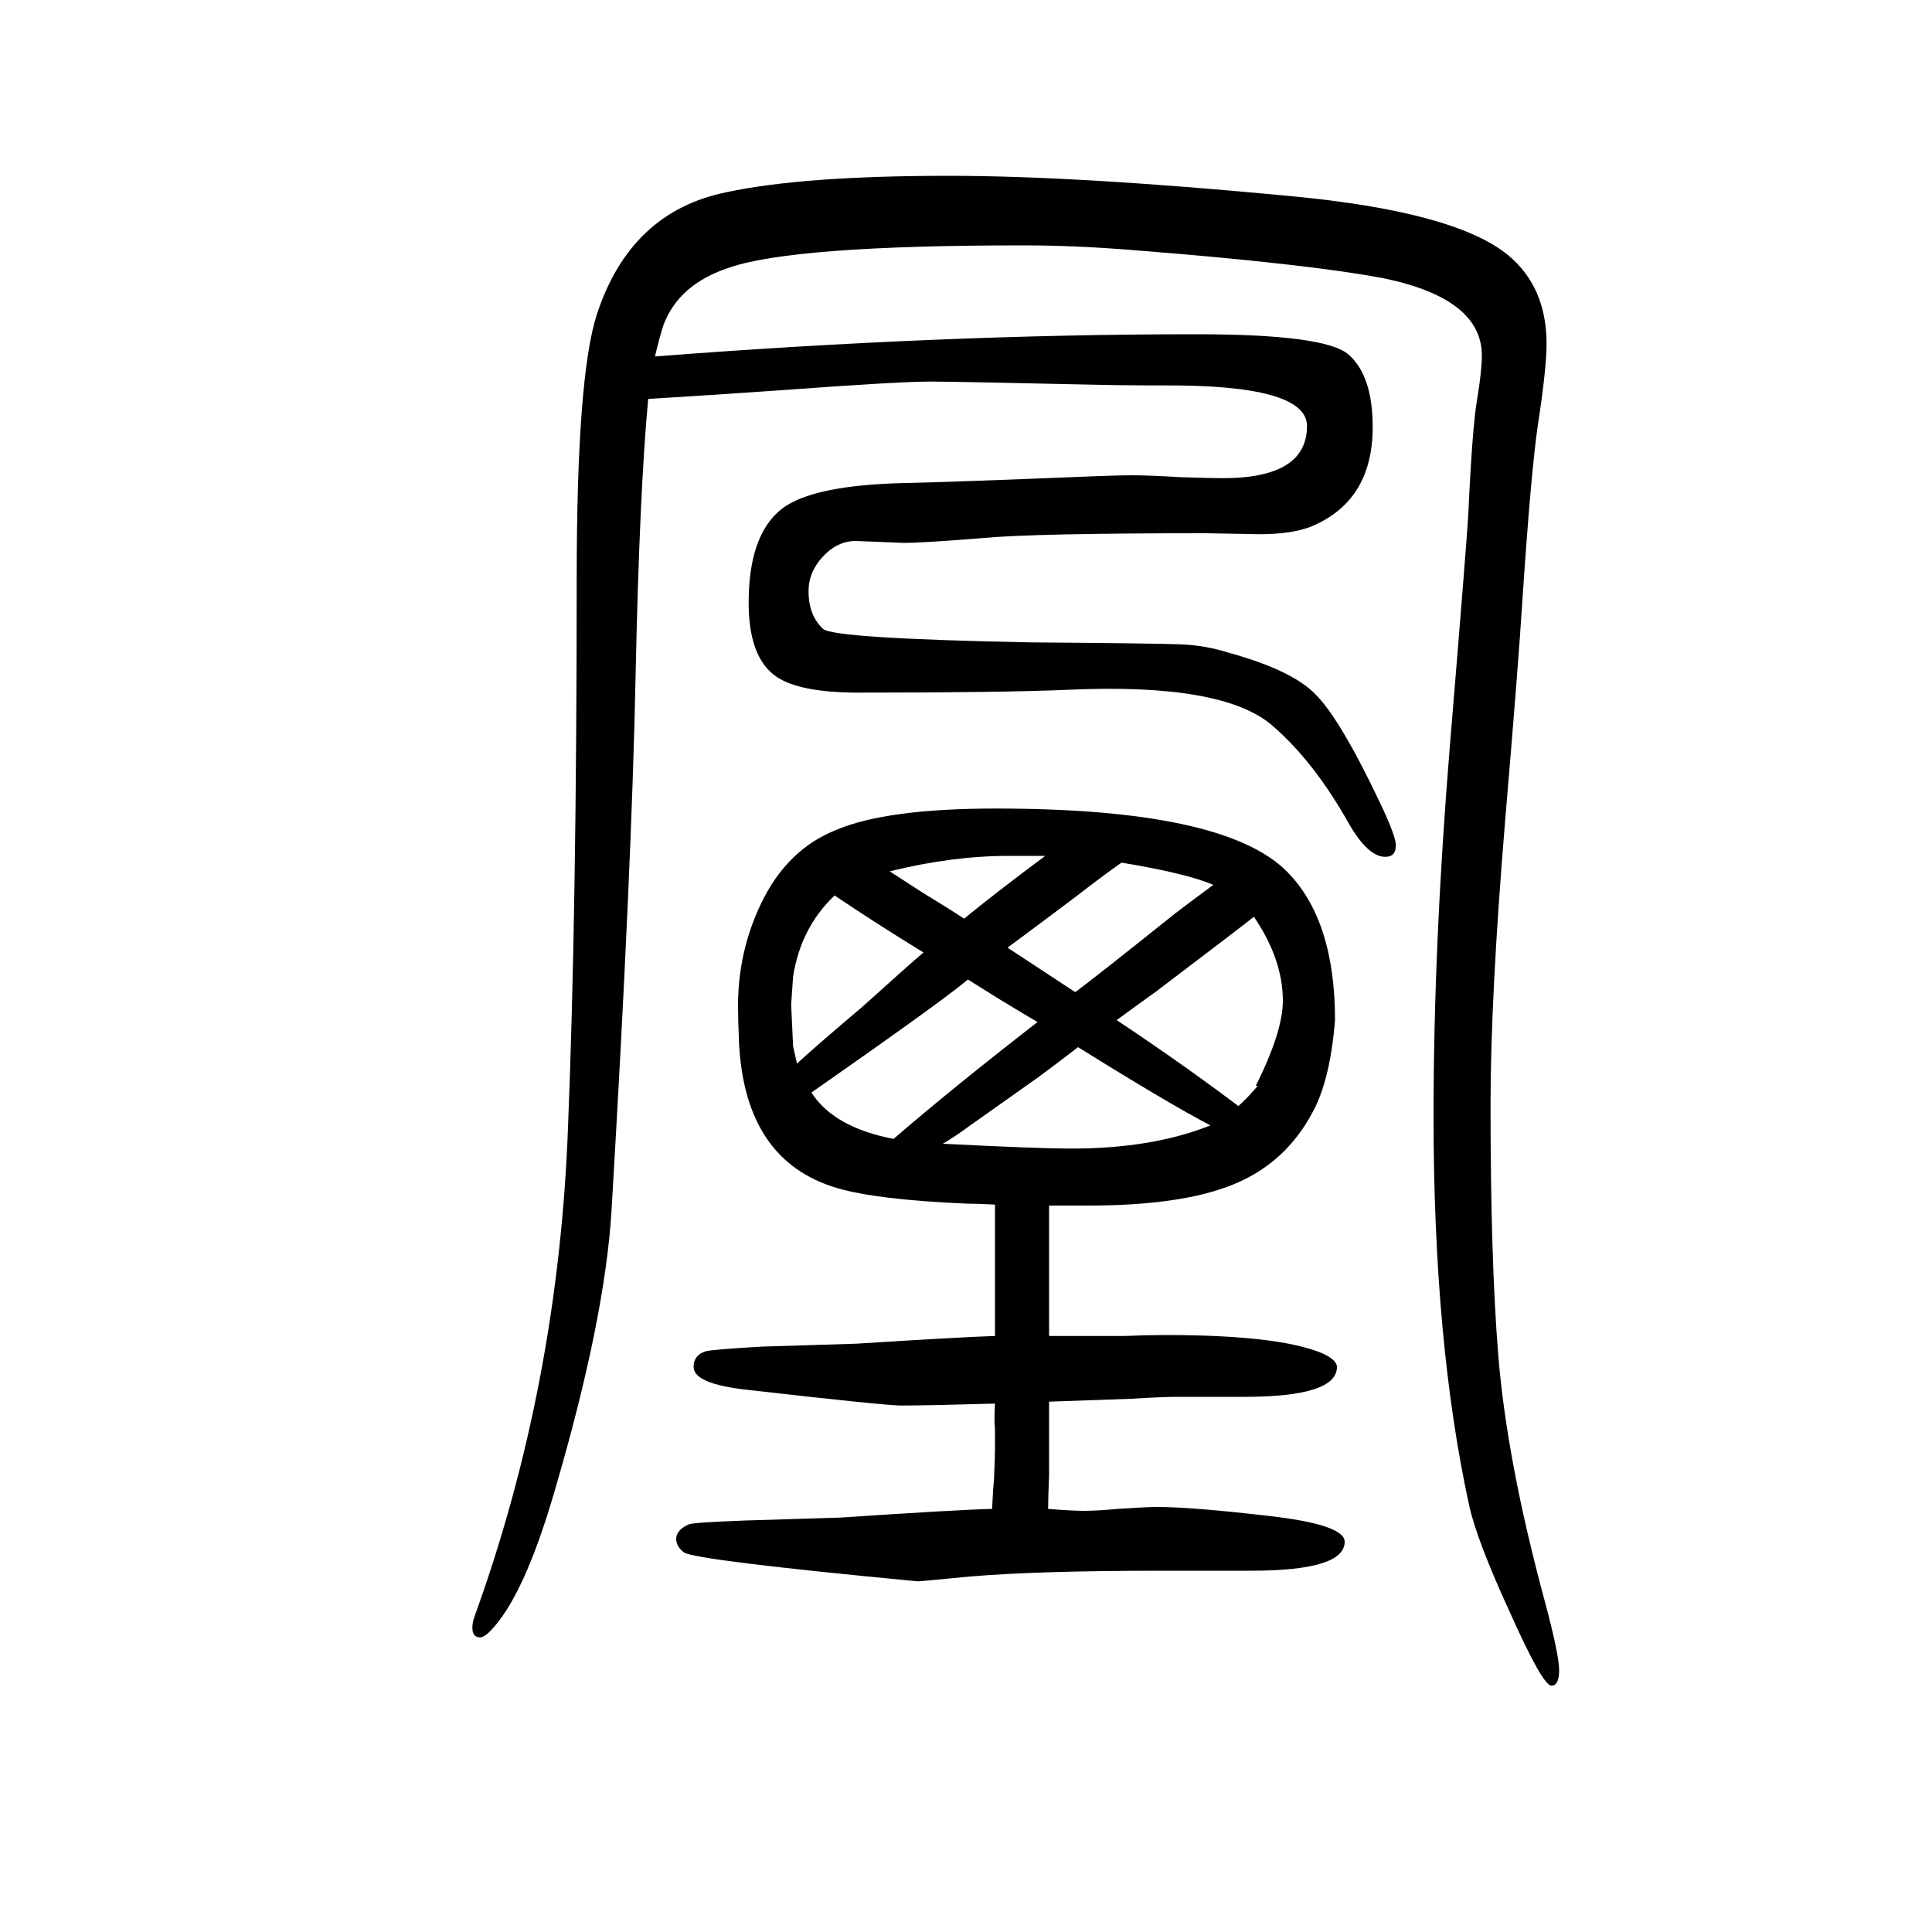 <svg xmlns="http://www.w3.org/2000/svg" xmlns:xlink="http://www.w3.org/1999/xlink" height="100" width="100" version="1.1"><path d="M678 1281q297 23 560 23q134 0 158 -21q25 -22 25 -75q0 -78 -66 -104q-20 -7 -51 -7l-56 1q-178 0 -231 -5q-61 -5 -82 -5l-49 2q-19 0 -34 -16t-15 -36q0 -25 15 -39q11 -10 215 -14q129 -1 155 -2t51 -9q65 -18 89 -43q26 -26 68 -115q15 -32 15 -41q0 -12 -11 -12
q-18 0 -38 35q-36 64 -79 101q-51 44 -210 37q-68 -3 -218 -3q-62 0 -86 17q-28 20 -28 76q0 70 34 97q32 25 129 27q48 1 195 7q27 1 39 1q16 0 51 -2q29 -1 43 -1q87 0 87 54q0 43 -150 42q-41 0 -82 1q-135 3 -158 3q-33 0 -155 -9q-56 -4 -137 -9q-9 -96 -13 -285
q-4 -202 -25 -556q-7 -113 -59 -290q-32 -110 -67 -145q-6 -6 -10 -6q-8 0 -8 10q0 5 2 11q87 240 97 507q9 224 9 568q0 210 21 274q35 106 134 126q79 17 230 17q134 0 354 -21q170 -16 225 -61q40 -33 40 -92q0 -25 -9 -84q-7 -47 -16 -181q-4 -65 -18 -230
q-15 -181 -15 -293q0 -160 8 -259q9 -110 48 -254q15 -56 15 -72t-8 -16q-9 0 -43 76q-34 74 -42 110q-37 169 -37 404q0 177 17 384q17 205 19 239q4 88 9 118t5 46q0 59 -102 80q-80 15 -258 29q-61 5 -115 5q-237 0 -304 -23q-52 -17 -68 -59q-4 -12 -9 -33zM1382 594
q-5 -62 -23 -95q-28 -53 -82 -75q-53 -22 -151 -22h-22h-18v-38v-17v-24v-56h54h24q23 1 42 1q118 0 163 -19q15 -7 15 -14q0 -31 -96 -31h-70q-14 0 -47 -2q-28 -1 -85 -3v-76q-1 -25 -1 -35q25 -2 37 -2q14 0 35 2q30 2 41 2q35 0 113 -9q81 -9 81 -27q0 -30 -97 -30h-93
q-127 0 -198 -6q-51 -5 -54 -5q-231 22 -242 30q-8 6 -8 14q0 9 13 15q5 2 59 4l98 3q119 8 157 9q1 21 2 31q1 22 1 32v20q-1 8 0 26q-70 -2 -97 -2q-17 0 -157 16q-58 6 -58 24q0 12 12 16q6 2 59 5l97 3q111 7 144 8v35v16v26v59q-19 1 -29 1q-93 4 -134 16
q-96 28 -102 151q-1 25 -1 38q0 56 24 106q27 56 78 76q52 22 165 22q236 0 301 -65q50 -50 50 -154zM1302 526h-2q28 56 28 88q0 43 -30 87q-7 -6 -102 -78q-21 -15 -40 -29q69 -46 126 -89q10 9 20 21zM821 639q-1 -14 -2 -29q1 -21 2 -43l4 -18q23 21 68 59q51 46 63 56
q-49 30 -92 59q-35 -33 -43 -84zM921 748l34 -22q28 -17 43 -27q33 27 84 65h-26h-12q-58 0 -123 -16zM1161 757q-20 -14 -47 -35l-36 -27l-35 -26l70 -46q13 9 103 81q13 10 40 30q-28 12 -95 23zM1253 485q-44 23 -137 81q-18 -14 -41 -31q-34 -24 -72 -51
q-15 -11 -27 -18q98 -5 133 -5q84 0 144 24zM925 471q59 51 149 121q-12 7 -40 24q-19 12 -32 20q-26 -22 -162 -117q23 -36 85 -48z" style="" transform="scale(0.05 -0.05) translate(0 -1650)"/></svg>